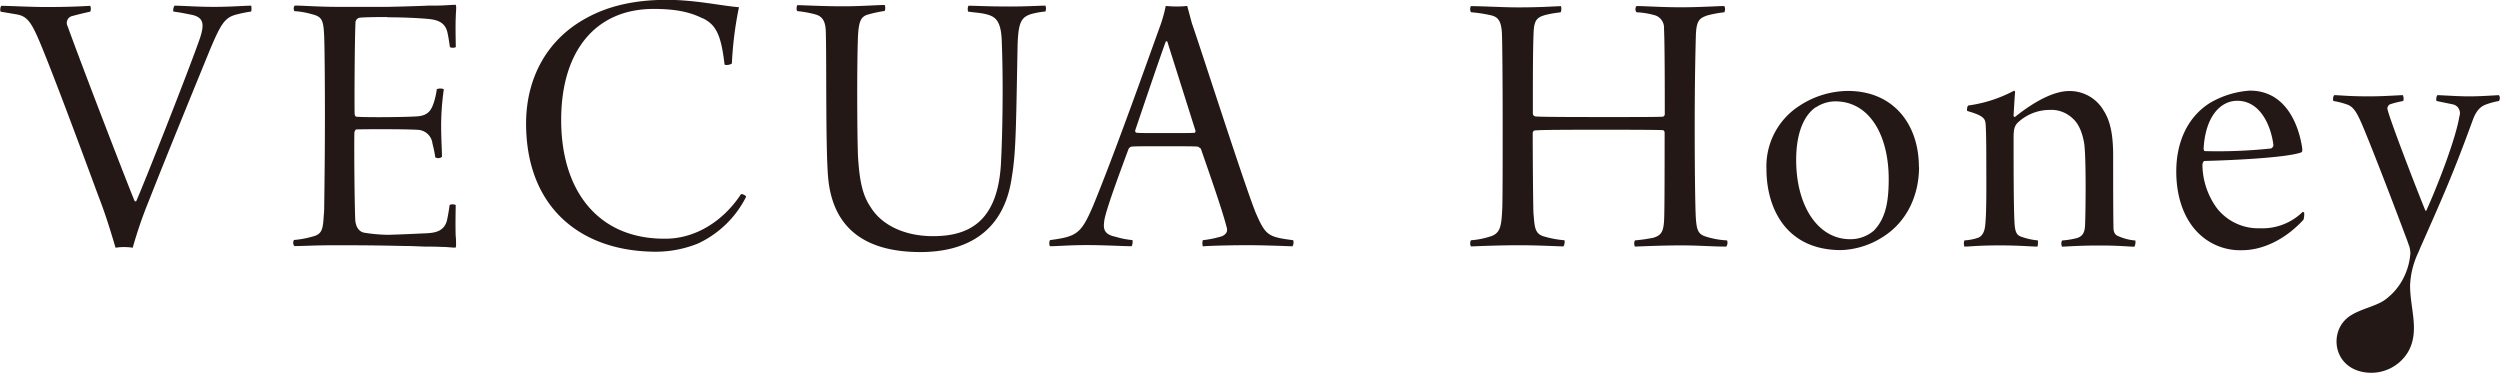 <svg xmlns="http://www.w3.org/2000/svg" width="170.86mm" height="25.48mm" viewBox="0 0 484.32 72.24"><defs><style>.cls-1{fill:#231815;}</style></defs><g id="レイヤー_2" data-name="レイヤー 2"><g id="レイヤー_1-2" data-name="レイヤー 1"><path class="cls-1" d="M285,1.19c2.19,0,6.19.24,9.07.24,4.38,0,6.19-.16,8.33-.24.13.24.13,1.07-.09,1.21a20.39,20.39,0,0,0-3,.52c-1.51.47-2.12.92-2.2,3.5-.14,3.26-.14,8.54-.14,15.5a.59.59,0,0,0,.38.61c.21.07,1.21.15,13.22.15,6.66,0,10.83,0,11.65-.08.08,0,.31-.3.31-.37,0-3.95,0-13.91-.15-16.65A2.54,2.54,0,0,0,320.75,3a15.24,15.24,0,0,0-3.7-.62,1,1,0,0,1,0-1.21c1.59,0,4.77.24,8.7.24,3.64,0,7.12-.24,8.32-.24a1.39,1.39,0,0,1,0,1.21,21.53,21.53,0,0,0-3.33.62c-1.51.53-2.11,1-2.19,4s-.22,8.4-.22,18c0,6.23.07,14.78.22,17.28.16,2.27.46,3.1,1.9,3.55a16.05,16.05,0,0,0,4.15.75,1.33,1.33,0,0,1-.15,1.2c-2.88,0-5.15-.23-8.7-.23s-7.18.16-9,.23a1.33,1.33,0,0,1,0-1.2,32.62,32.62,0,0,0,3.55-.51c1.59-.48,2.05-1.16,2.12-4,.08-2.25.08-11.57.08-16.31,0-.31-.15-.54-.38-.54-1.13-.08-7.94-.08-11.72-.08-6.2,0-12.41,0-13.16.16-.16,0-.3.37-.3.46,0,4,.07,13.69.14,15.5.24,2.56.16,4,2,4.54a19.28,19.28,0,0,0,4,.75c.13.24,0,1.13-.25,1.2-2.11-.07-5.13-.23-8.61-.23s-7.49.16-9.22.23c-.23-.15-.23-1,0-1.2a15.21,15.21,0,0,0,3.62-.7c2.13-.6,2.26-2.1,2.43-5.64.07-2.44.07-9.86.07-16.36,0-7.33-.07-16.25-.15-17.53-.15-2.27-.75-3-2-3.33a27.69,27.69,0,0,0-4-.62,1.3,1.3,0,0,1,0-1.21"/><path class="cls-1" d="M371.8,32.35c0,5.38-2.27,10.53-6.89,13.48a15.91,15.91,0,0,1-8.24,2.63c-10.67,0-14.44-8.16-14.44-15.71a13.93,13.93,0,0,1,6.42-12.27A17.33,17.33,0,0,1,358,17.62c8.85,0,13.77,6.48,13.77,14.73m-20-11.56c-1.89,1.29-3.78,4.31-3.78,10.21,0,8.92,4.23,15.35,10.44,15.35a7,7,0,0,0,4.61-1.66c2.27-2.35,2.88-5.52,2.88-10,0-8.46-3.7-15.05-10.36-15.05A6.83,6.83,0,0,0,351.83,20.79Z"/><path class="cls-1" d="M383.24,46.07c1.05-.42,1.36-1.61,1.43-3,.23-2.66.16-7.88.16-12.28,0-3.78-.07-6.49-.16-7-.14-.9-.61-1.45-3.54-2.29-.09-.16,0-1,.22-1.06a26.31,26.31,0,0,0,8.86-2.87.34.34,0,0,1,.2.3c-.14,1.52-.2,3.19-.3,4.47,0,.23.16.38.3.3,4.63-3.69,8.11-5,10.45-5a7.59,7.59,0,0,1,6.74,3.84c1.36,2.12,1.81,5,1.81,8.63,0,3.91,0,10.89.06,13.91,0,.91.24,1.51,1,1.76a9.84,9.84,0,0,0,3.24.82c.07.24,0,1.05-.22,1.2-1.06,0-2.81-.23-6.58-.23s-5.83.16-7.41.23a1.48,1.48,0,0,1,0-1.2,16.33,16.33,0,0,0,2.86-.46c1.22-.36,1.52-1.21,1.6-2.34.14-3.33.22-13.4-.16-16-.22-1.29-.75-3.55-2.21-4.83A6,6,0,0,0,397,21.3a9,9,0,0,0-6.12,2.51c-.51.54-.76,1.14-.76,2.72,0,5.68,0,13,.16,16.35.09,2.18.47,2.71,1.37,3a12.43,12.43,0,0,0,3.17.7,3.58,3.58,0,0,1-.07,1.2c-1.3,0-3.4-.23-7.28-.23-4.37,0-5.66.23-6.88.23a1.76,1.76,0,0,1,0-1.2,10.22,10.22,0,0,0,2.66-.51"/><path class="cls-1" d="M466.71,47.53s-.41-1.24-.56-1.55c-1.52-4.1-5-13.23-7.42-19.22-1.9-4.68-2.5-6.06-4.16-6.57a14.9,14.9,0,0,0-2.5-.62,1.48,1.48,0,0,1,.15-1.13c1.21,0,2.66.23,6.74.23,3,0,5.75-.23,6.59-.23a1.64,1.64,0,0,1,.07,1.13,19.66,19.66,0,0,0-2.5.62.88.88,0,0,0-.52,1.11c.75,2.88,6.8,18.39,7.33,19.53h.15c2.5-5.52,5.82-14.36,6.42-18.3a1.75,1.75,0,0,0-1.43-2.34l-3-.62a1.43,1.43,0,0,1,.15-1.13c.9,0,3.78.23,6.13.23s4-.15,5.81-.23a1,1,0,0,1,0,1.13,14.51,14.51,0,0,0-2.35.62c-1.12.37-2,1.11-2.72,3.08-3.81,10.46-5.95,15.22-10.15,24.7-.12.29-.34.84-.6,1.39a16.16,16.16,0,0,0-1.39,5.86c-.06,4.52,2,9.07-.51,13.16a8.32,8.32,0,0,1-7.76,3.82c-6.25-.56-7.43-7-4.35-10.17,1.89-2,5.62-2.45,7.67-3.88a11.74,11.74,0,0,0,4-5A12.38,12.38,0,0,0,467,49.09a4.82,4.82,0,0,0-.28-1.56"/><path class="cls-1" d="M446.43,41.28a3.86,3.86,0,0,1-.14,1.29c-3.66,4-8.11,5.91-11.84,5.91a11.5,11.5,0,0,1-8.86-3.65c-2.9-3.11-3.95-7.5-3.95-11.58,0-6.16,2.5-10.77,6.5-13.29a17.58,17.58,0,0,1,7.76-2.4c7,0,9.31,6.66,10,10.29.23,1.25.23,1.6-.12,1.71-3,1-12.76,1.47-18.61,1.63-.3,0-.46.43-.46.83a14.48,14.48,0,0,0,2.82,8.34,10.16,10.16,0,0,0,8.33,3.87,11.13,11.13,0,0,0,8.27-3.17c.07,0,.3.06.3.22M426.94,28.83c0,.24.15.45.23.45A98.1,98.1,0,0,0,440,28.77a.81.81,0,0,0,.47-.61c-.47-3.88-2.59-8.63-7-8.63C430.06,19.53,427.25,22.78,426.94,28.83Z"/><path class="cls-1" d="M.23,1.13c1.67,0,5.51.23,8.76.23,4.37,0,6.87-.14,8.45-.23a1.47,1.47,0,0,1,0,1.13c-1.81.39-2.63.62-3.47.84a1.37,1.37,0,0,0-.91,2c2.35,6.57,11.86,31.26,13,33.9.07-.07.15.08.28,0,1.15-2.49,10.29-25.59,12.39-31.7.83-2.57.68-3.86-1.43-4.39-1.13-.23-2.11-.44-3.77-.68a1.81,1.81,0,0,1,.23-1.13c1.58,0,4.3.23,7.62.23,3.47,0,5.88-.23,7.25-.23a3.05,3.05,0,0,1,0,1.13,27.27,27.27,0,0,0-3,.62c-2.18.59-2.94,1.94-5,6.8C38.5,14.87,32.39,29.75,28.76,39a83.4,83.4,0,0,0-3.09,9,10.91,10.91,0,0,0-3.33,0c-.89-3-1.89-6.36-3.39-10.2C15.17,27.56,10,13.68,7.56,7.92,6,4.3,5.21,3.17,3.25,2.8L.08,2.26c-.15-.21-.08-1,.15-1.13"/><path class="cls-1" d="M136.07,3.55c-2.63-1.35-5.65-1.82-9.49-1.82-11.1,0-17.89,8-17.89,21.52,0,14,7.39,23.13,20.23,23,5.72,0,11.13-3.34,14.58-8.58.14-.21,1.11.22,1,.51a19.79,19.79,0,0,1-9.29,9,22.07,22.07,0,0,1-9.38,1.57c-13.85-.47-23.94-8.92-23.94-24.84,0-8.24,3.62-16.09,11.79-20.47,4-2.19,9-3.47,15.46-3.47,5.5,0,10.41,1.13,14,1.43a69,69,0,0,0-1.37,10.87c-.23.32-1.43.45-1.43.17-.68-5.77-1.67-7.65-4.24-8.92"/><path class="cls-1" d="M243.11,40.82C240.82,35,232.5,9.05,230.9,4.51L230,1.16c-.24,0-.85.1-2.06.1-1.06,0-1.82-.1-2.11-.1a27.51,27.51,0,0,1-1,3.65c-1.75,4.78-8.72,24.56-13.12,35.18-2.28,5.29-3.11,5.84-8.27,6.53-.22.14-.22,1.11,0,1.19,1.44,0,3.65-.22,7.13-.22s7,.22,8.65.22c.14-.14.29-1.05.14-1.19a16.64,16.64,0,0,1-3.25-.64c-2.43-.5-2.35-1.72-2.2-3,.22-2,3.27-10.08,4.69-13.95a.88.88,0,0,1,.62-.52c.83-.07,1.66-.07,6.29-.07,4.09,0,5.76,0,6.51.07.16,0,.54.38.61.38,1.38,4,4.09,11.68,4.92,14.93.3.91.3,1.51-.83,2.06a20.6,20.6,0,0,1-3.7.76,2.09,2.09,0,0,0,0,1.19c1.8-.14,5.91-.22,8.93-.22,2.36,0,6.52.14,8.43.22a1.34,1.34,0,0,0,.14-1.19c-5-.64-5.37-.93-7.42-5.7M231.43,25.73c-.53.06-3.33.06-5.15.06-3.64,0-5.39,0-6.07-.06-.22-.07-.3-.15-.3-.45,1.13-3.33,4.63-13.71,5.92-17.2,0-.08.22-.08.29-.08l5.46,17.28C231.66,25.52,231.51,25.73,231.43,25.73ZM195.61,1.26c-4.25,0-6.74-.15-8-.15a1.5,1.5,0,0,0-.06,1.14c1.43.21,2.12.21,3.17.43,2,.46,3.26,1.07,3.35,5.61.3,7.74.14,17.59-.16,23.28-.6,11.53-6.36,14.19-13.19,14.19-5.14,0-9.71-1.91-12-5.52-1.52-2.22-2.21-4.74-2.52-10-.16-4-.23-17.36,0-23.26.17-3,.62-3.8,2-4.18a26.44,26.44,0,0,1,3.17-.68,1.44,1.44,0,0,0,0-1.15c-1.67,0-4.32.25-8.19.25S155.58,1,154.45,1c-.15.15-.23,1,0,1.15a21.71,21.71,0,0,1,3.63.68c1.68.53,1.9,2,1.9,4,.15,6.07-.08,23.66.52,28.36,1.07,8.71,6.69,13.65,17.82,13.65,8.34,0,16.08-3.43,17.67-14.41.83-4.93.83-9.47,1.14-25.78.15-4.25.68-5.3,2.58-5.91a15.45,15.45,0,0,1,2.8-.51,1.41,1.41,0,0,0,0-1.14C201.14,1.11,198.81,1.26,195.61,1.26Z"/><path class="cls-1" d="M88.22,39.71a1.41,1.41,0,0,0-1.14,0c-.2,1.38-.31,2-.52,3-.52,2-2.11,2.41-4,2.49s-4.44.22-7.47.3a32.19,32.19,0,0,1-4.56-.41c-.84-.15-1.67-.9-1.75-2.64-.16-4.49-.22-14.73-.16-16.76,0-.08.16-.61.38-.61,2-.07,9.71-.07,11.75.07a3,3,0,0,1,3,2.67,21.39,21.39,0,0,1,.54,2.66,1.14,1.14,0,0,0,1.3-.09c0-1.45-.16-3.35-.16-6.31a51.58,51.58,0,0,1,.52-6.8,1.87,1.87,0,0,0-1.36,0A14.6,14.6,0,0,1,84,19.91c-.47,1.35-1,2.49-3.26,2.64s-9.86.23-11.76.06c-.15,0-.31-.29-.31-.6-.06-1.66,0-14.24.16-17.5a1,1,0,0,1,.76-1.07c.6-.09,2.92-.14,5.33-.14v.05c3.14,0,5.84.14,7.69.29s3.47.52,4,2.49c.21.9.32,1.6.52,3a1.34,1.34,0,0,0,1.14,0c0-.89-.1-3.74,0-6,0-.34.08-1.23.07-1.51a1.77,1.77,0,0,0-.08-.69c-.6,0-1.57.08-2.51.12-1.46.07-2.8,0-3.43.07-1.69.06-4,.14-7.25.21H65.61c-4.1,0-6.83-.25-8.56-.25A1,1,0,0,0,57,2.16a15.4,15.4,0,0,1,3.41.6c1.9.46,2.2,1.14,2.34,3.94.09,1.52.16,8.5.16,15.7S62.82,36.72,62.77,40v.32c0,.66-.08,1.38-.1,1.63-.15,2.8-.46,3.49-2.35,3.94a18.09,18.09,0,0,1-3.4.61A1,1,0,0,0,57,47.68c1.72,0,4-.16,8-.16v0h.73c6,0,9.6.08,12.47.14,1.68,0,3,.1,4.1.12.63,0,2,0,3.43.07.94,0,1.91.15,2.51.13a1.8,1.8,0,0,0,.08-.7c0-.27,0-1.16-.07-1.52-.08-2.28,0-5.11,0-6"/></g></g></svg>